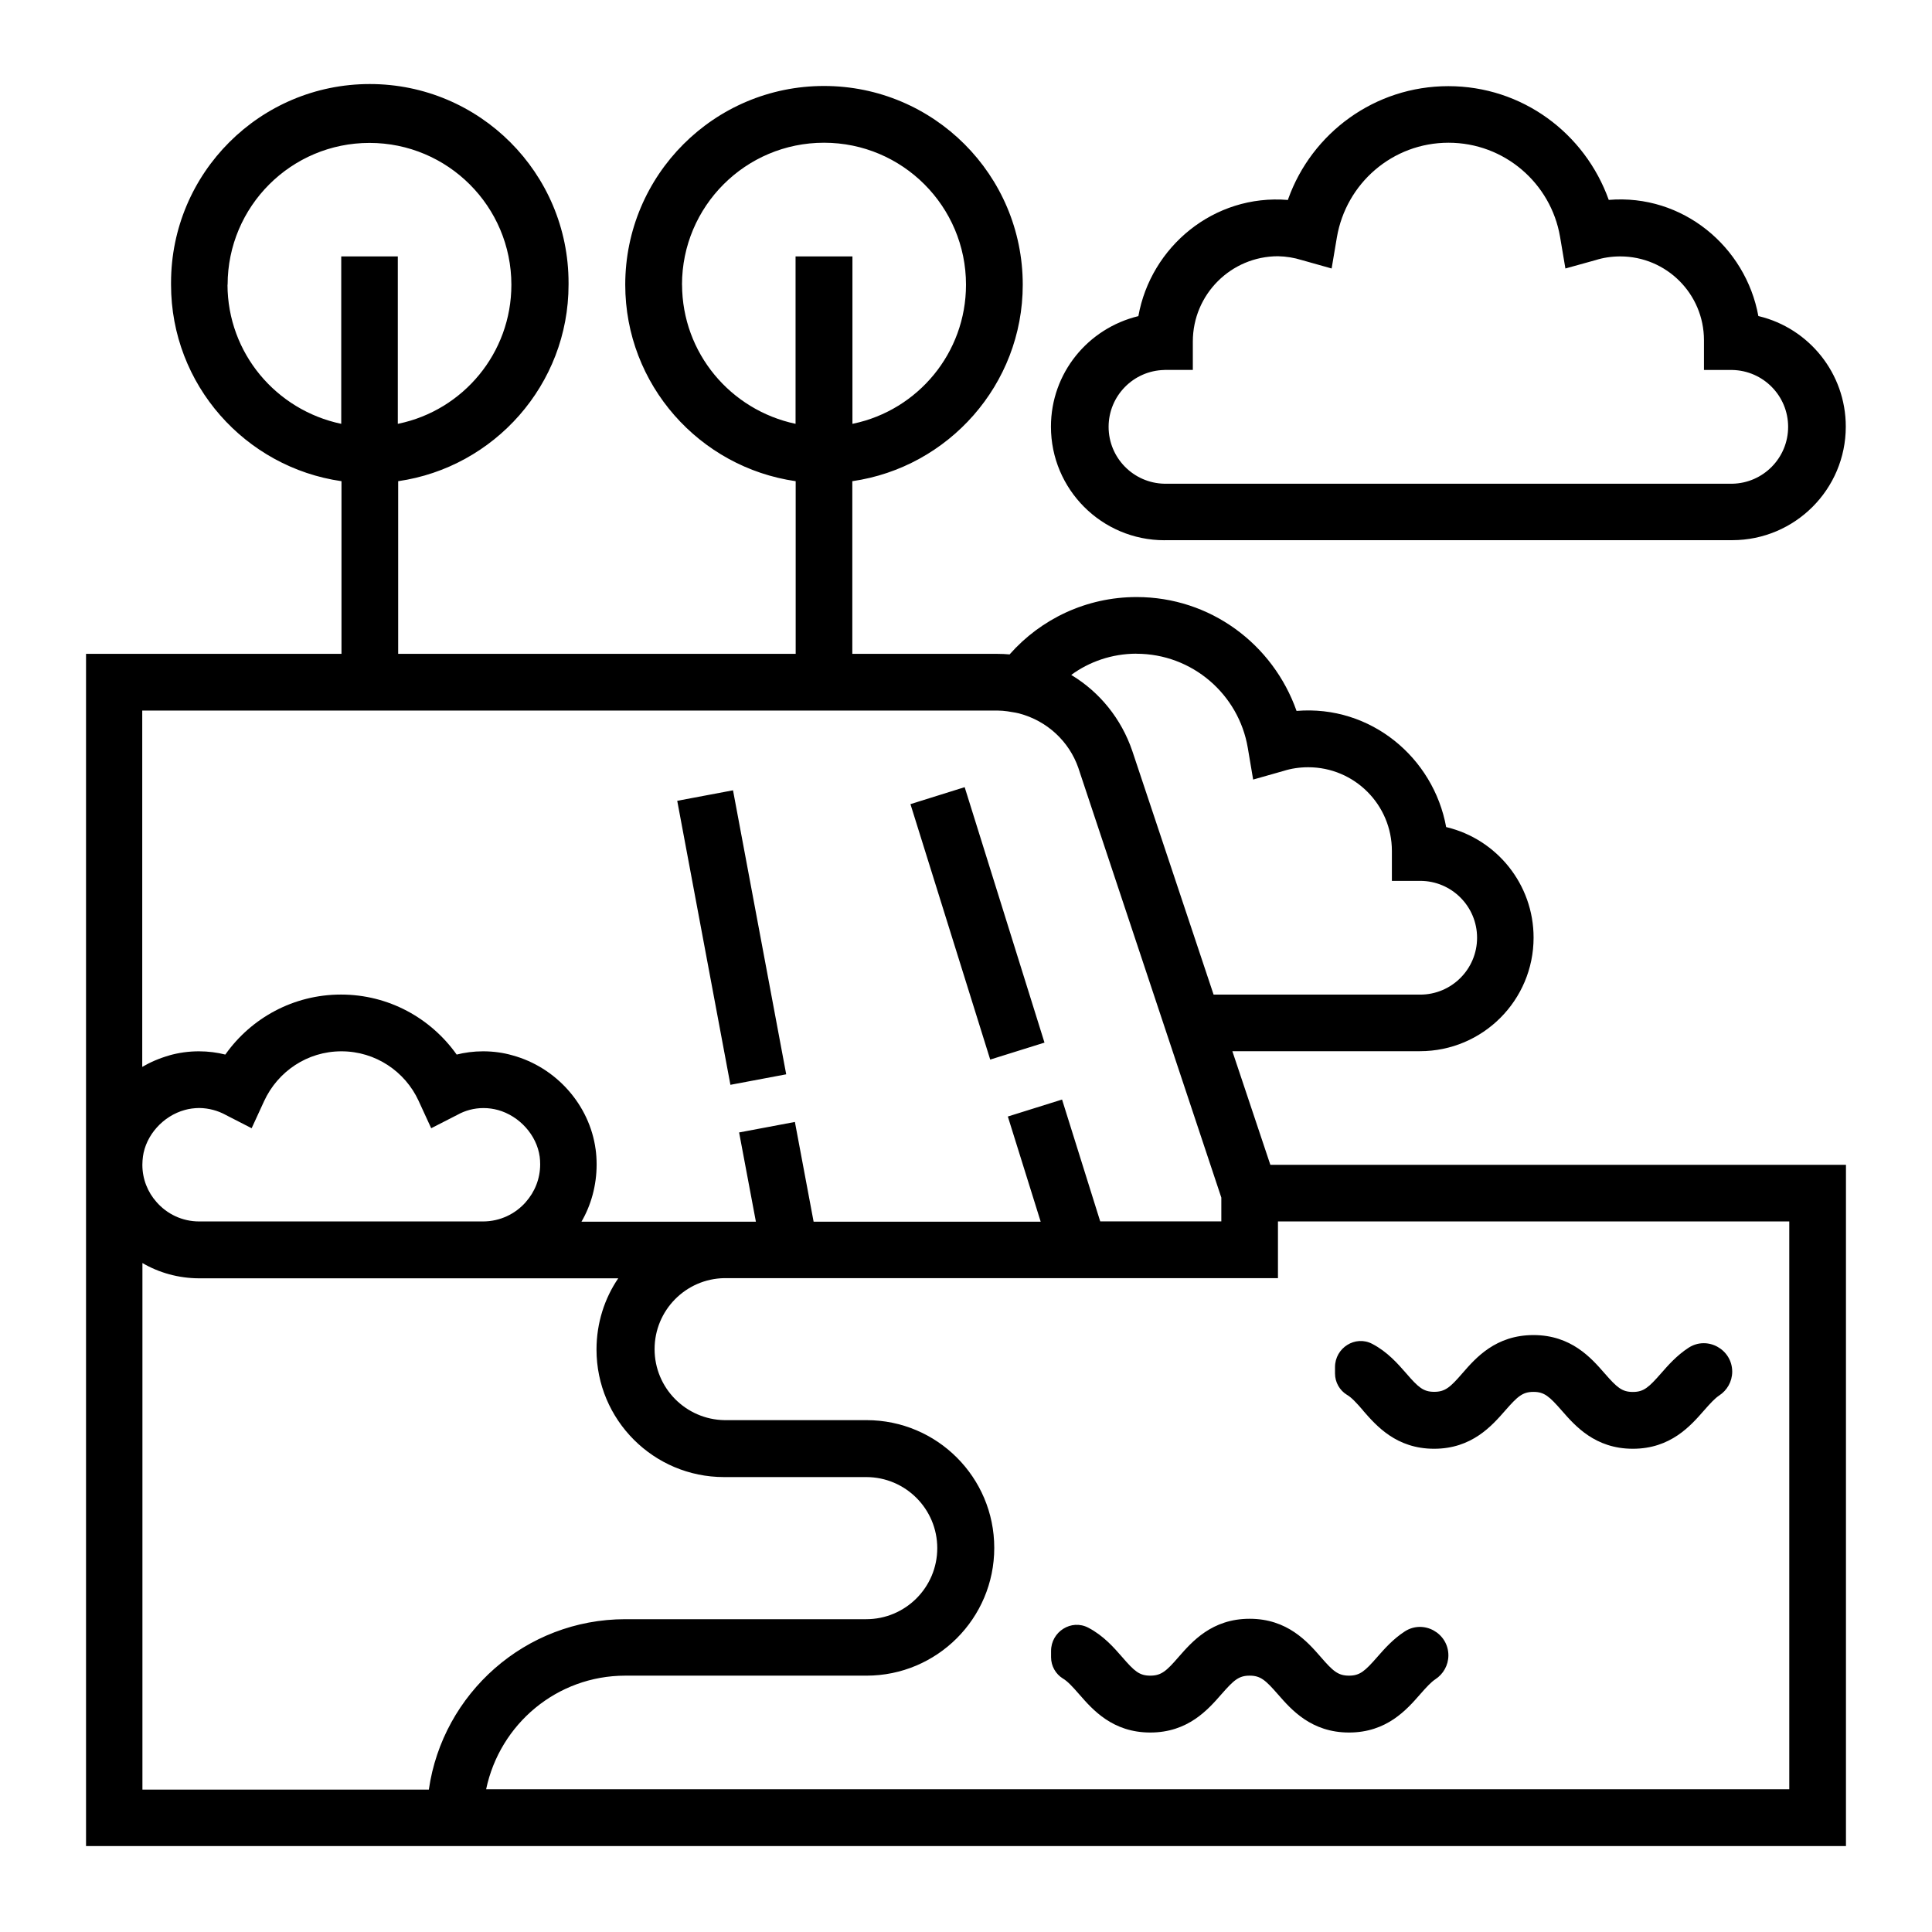 <svg xmlns="http://www.w3.org/2000/svg" version="1.1" width="32" height="32" viewBox="0 0 32 32"><title>maui</title><path d="M20.412 17.411h3.109c1.038-0.001 1.88-0.843 1.88-1.881 0-0.885-0.612-1.628-1.435-1.828l-0.013-0.003c-0.209-1.148-1.248-2.026-2.478-1.924-0.391-1.107-1.429-1.886-2.649-1.886-0.836 0-1.587 0.366-2.101 0.947l-0.003 0.003c-0.069-0.006-0.133-0.009-0.2-0.009h-2.405v-2.86c1.591-0.229 2.823-1.6 2.823-3.254 0-1.818-1.474-3.292-3.292-3.292s-3.292 1.474-3.292 3.292v0c0 1.655 1.229 3.025 2.823 3.254v2.86h-6.584v-2.86c1.591-0.229 2.822-1.6 2.822-3.254 0-0.010 0-0.021 0-0.032 0-1.818-1.474-3.292-3.292-3.292s-3.292 1.474-3.292 3.292c0 0.011 0 0.023 0 0.034v-0.002c0 1.655 1.229 3.025 2.823 3.254v2.86h-4.231v19.747h29.15v-11.284h-9.534l-0.629-1.881zM11.296 4.716c0-0 0-0 0-0 0-1.299 1.053-2.352 2.352-2.352s2.352 1.053 2.352 2.352c0 1.132-0.8 2.077-1.866 2.301l-0.015 0.003v-2.773h-0.942v2.773c-1.079-0.229-1.877-1.173-1.88-2.304v-0zM3.77 4.716c0.001-1.298 1.053-2.349 2.35-2.349s2.35 1.052 2.35 2.35c0 1.132-0.8 2.077-1.866 2.3l-0.015 0.003v-2.773h-0.937v2.773c-1.081-0.228-1.881-1.172-1.884-2.304v-0zM18.819 10.828c0.001 0 0.002 0 0.003 0 0.926 0 1.695 0.673 1.845 1.557l0.002 0.011 0.087 0.516 0.504-0.143c0.122-0.039 0.262-0.061 0.408-0.061 0.766 0 1.386 0.621 1.386 1.386 0 0.009-0 0.018-0 0.027l0-0.001v0.47h0.469c0.52 0 0.942 0.422 0.942 0.942s-0.422 0.942-0.942 0.942v0h-3.422l-1.347-4.037c-0.183-0.535-0.54-0.972-1.001-1.252l-0.010-0.006c0.298-0.219 0.673-0.351 1.078-0.352h0zM2.361 11.769h14.162c0.058 0.001 0.113 0.005 0.167 0.013l-0.007-0.001c0.044 0.006 0.090 0.014 0.139 0.023l0.055 0.012c0.466 0.122 0.832 0.464 0.985 0.906l0.003 0.010 2.364 7.104v0.394h-2.006l-0.632-2.018-0.898 0.281 0.544 1.742h-3.761l-0.31-1.652-0.924 0.174 0.278 1.478h-2.889c0.158-0.272 0.251-0.599 0.251-0.948 0-0.089-0.006-0.176-0.018-0.262l0.001 0.010c-0.099-0.733-0.652-1.359-1.38-1.556-0.145-0.042-0.311-0.066-0.483-0.066-0.156 0-0.307 0.020-0.451 0.057l0.013-0.003c-0.429-0.604-1.127-0.994-1.916-0.994s-1.486 0.39-1.911 0.987l-0.005 0.007c-0.132-0.034-0.283-0.054-0.438-0.054-0.172 0-0.338 0.024-0.496 0.069l0.013-0.003c-0.173 0.049-0.324 0.115-0.464 0.197l0.009-0.005v-5.901zM8.71 19.909c-0.173 0.197-0.426 0.321-0.707 0.322h-4.704c-0.282-0-0.534-0.124-0.706-0.321l-0.001-0.001c-0.145-0.163-0.234-0.379-0.234-0.616 0-0.048 0.004-0.094 0.010-0.14l-0.001 0.005c0.049-0.356 0.333-0.675 0.696-0.774 0.071-0.020 0.153-0.031 0.237-0.032h0c0.158 0.002 0.306 0.043 0.436 0.113l-0.005-0.002 0.437 0.224 0.206-0.448c0.226-0.491 0.715-0.826 1.281-0.826s1.054 0.335 1.277 0.817l0.004 0.009 0.206 0.448 0.438-0.224c0.124-0.069 0.271-0.11 0.429-0.11 0.084 0 0.165 0.012 0.241 0.033l-0.006-0.002c0.359 0.099 0.646 0.416 0.695 0.774 0.005 0.038 0.008 0.081 0.008 0.126 0 0.24-0.090 0.459-0.238 0.625l0.001-0.001zM2.361 20.921c0.27 0.158 0.595 0.252 0.942 0.252h6.937c-0.226 0.331-0.36 0.74-0.36 1.18 0 1.166 0.946 2.112 2.112 2.112 0.002 0 0.003 0 0.005 0h2.35c0.65 0 1.177 0.527 1.177 1.177s-0.527 1.177-1.177 1.177h-3.99c-1.654 0-3.025 1.229-3.254 2.822h-4.744v-8.72zM21.171 20.231h8.465v9.404h-21.584c0.227-1.080 1.172-1.88 2.304-1.881h3.996c1.168 0 2.116-0.947 2.116-2.116s-0.947-2.116-2.116-2.116v0h-2.353c-0.641-0.011-1.157-0.533-1.157-1.176s0.516-1.166 1.156-1.176h9.169v-0.939zM15.080 13.319l0.898-0.281 1.322 4.231-0.899 0.281-1.321-4.231zM11.217 13.264l0.924-0.174 0.881 4.704-0.924 0.174-0.881-4.704zM19.288 8.947h9.404c1.038-0.001 1.88-0.843 1.88-1.881 0-0.885-0.612-1.628-1.435-1.828l-0.013-0.003c-0.209-1.148-1.252-2.026-2.478-1.924-0.396-1.107-1.436-1.884-2.657-1.884s-2.261 0.778-2.651 1.865l-0.006 0.020c-1.228-0.101-2.272 0.777-2.477 1.924-0.837 0.203-1.448 0.945-1.448 1.831 0 1.039 0.842 1.881 1.881 1.881 0 0 0.001 0 0.001 0h-0zM19.288 6.127h0.469v-0.472c0.001-0.779 0.632-1.41 1.411-1.411h0c0.138 0.003 0.27 0.025 0.394 0.064l-0.010-0.003 0.504 0.142 0.087-0.516c0.153-0.895 0.922-1.567 1.849-1.567s1.696 0.673 1.847 1.556l0.002 0.011 0.087 0.516 0.501-0.139c0.122-0.039 0.262-0.061 0.407-0.061 0.766 0 1.387 0.621 1.387 1.387 0 0.009-0 0.017-0 0.026l0-0.001v0.469h0.469c0.513 0.010 0.925 0.428 0.925 0.942s-0.412 0.932-0.924 0.942h-9.406c-0.513-0.010-0.925-0.428-0.925-0.942s0.412-0.932 0.924-0.942h0.001zM22.577 23.364c0.22 0.252 0.55 0.632 1.176 0.632s0.956-0.38 1.177-0.632c0.206-0.235 0.288-0.31 0.469-0.31s0.264 0.076 0.469 0.31c0.22 0.252 0.551 0.632 1.177 0.632s0.956-0.38 1.177-0.632c0.108-0.123 0.181-0.202 0.253-0.25 0.13-0.085 0.215-0.229 0.216-0.394v-0c0-0.371-0.412-0.599-0.723-0.397-0.197 0.128-0.34 0.292-0.454 0.422-0.206 0.235-0.288 0.31-0.469 0.31s-0.264-0.075-0.469-0.31c-0.22-0.252-0.551-0.632-1.177-0.632s-0.956 0.378-1.175 0.63c-0.203 0.235-0.288 0.31-0.469 0.31s-0.264-0.075-0.467-0.31c-0.133-0.152-0.306-0.352-0.559-0.484-0.281-0.148-0.617 0.066-0.617 0.384v0.099c-0 0.002-0 0.005-0 0.007 0 0.148 0.078 0.279 0.195 0.352l0.002 0.001c0.077 0.045 0.153 0.127 0.269 0.261zM17.876 28.064c0.22 0.252 0.55 0.632 1.176 0.632s0.956-0.38 1.177-0.632c0.206-0.235 0.288-0.31 0.469-0.31s0.264 0.075 0.469 0.31c0.22 0.252 0.551 0.632 1.177 0.632s0.956-0.38 1.177-0.632c0.108-0.123 0.181-0.202 0.253-0.25 0.13-0.085 0.215-0.23 0.216-0.395v-0c0-0.371-0.412-0.599-0.723-0.397-0.197 0.128-0.34 0.292-0.454 0.422-0.206 0.235-0.288 0.31-0.469 0.31s-0.265-0.074-0.469-0.31c-0.22-0.252-0.551-0.632-1.177-0.632s-0.955 0.38-1.176 0.632c-0.203 0.235-0.288 0.31-0.47 0.31s-0.264-0.075-0.467-0.31c-0.133-0.152-0.306-0.352-0.559-0.484-0.281-0.148-0.617 0.066-0.617 0.384v0.096c-0 0.003-0 0.006-0 0.009 0 0.148 0.078 0.279 0.195 0.352l0.002 0.001c0.078 0.047 0.154 0.129 0.27 0.262z"></path></svg>